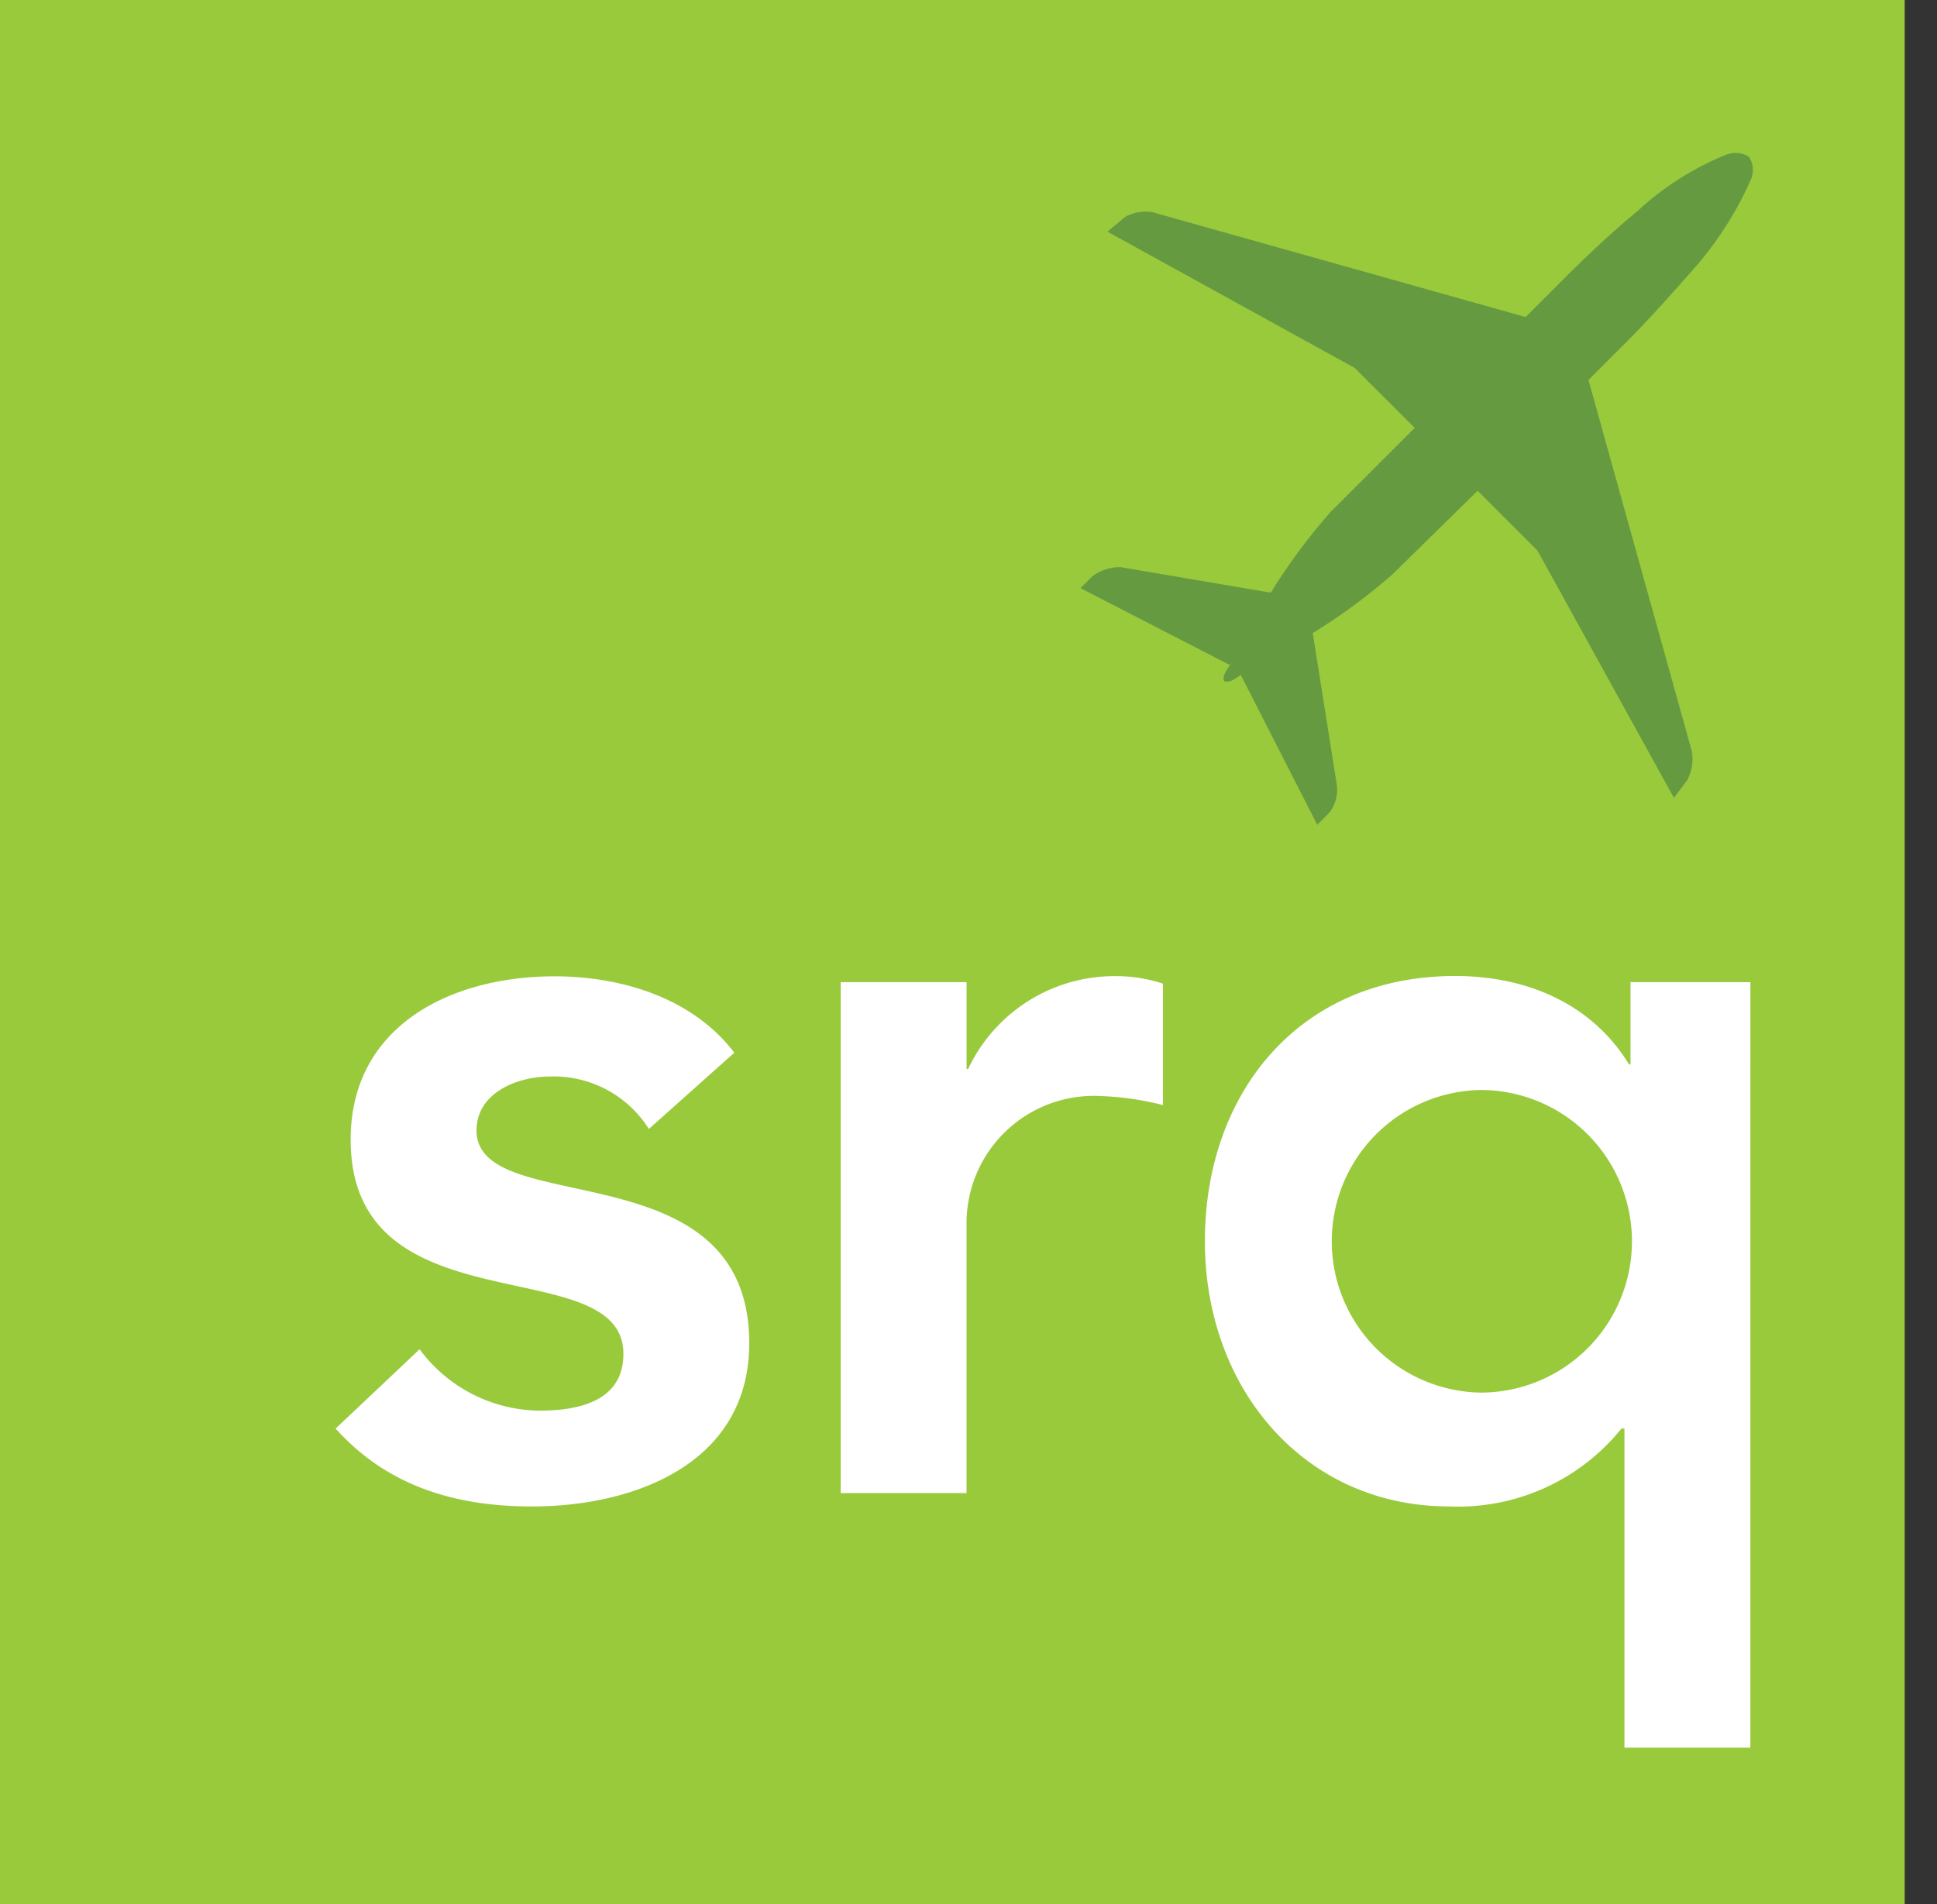 <svg xmlns="http://www.w3.org/2000/svg" xmlns:xlink="http://www.w3.org/1999/xlink" width="92" height="90.465" viewBox="0 0 92 90.465">
  <rect x="0" y="0" width="92" height="90.465" fill="#333333" stroke="none"/>
  <defs>
    <clipPath id="clip-path">
      <rect id="Rectangle_279" data-name="Rectangle 279" width="92" height="90.465" transform="translate(0 0)" fill="none"></rect>
    </clipPath>
  </defs>
  <g id="logo" transform="translate(0 0)">
    <rect id="Rectangle_276" data-name="Rectangle 276" width="90.465" height="90.465" transform="translate(0 0)" fill="#99ca3c"></rect>
    <g id="Group_750" data-name="Group 750">
      <g id="Group_749" data-name="Group 749" clip-path="url(#clip-path)">
        <path id="Path_1614" data-name="Path 1614" d="M53.24,26.946l7.118,1.21a28.123,28.123,0,0,1,2.847-3.843l3.986-3.986-2.847-2.846L52.6,11.005l.855-.712a2.068,2.068,0,0,1,1.281-.214l17.723,4.982,1.779-1.779c1.139-1.139,2.349-2.277,3.559-3.274a13.734,13.734,0,0,1,4.129-2.633,1.21,1.21,0,0,1,1.138.071,1.139,1.139,0,0,1,.072,1.139A16.611,16.611,0,0,1,80.5,12.713c-1.068,1.209-2.135,2.419-3.274,3.558l-1.78,1.779L80.359,35.7a2.2,2.2,0,0,1-.214,1.352l-.64.854L73.027,26.163,70.18,23.316,66.123,27.3a27.968,27.968,0,0,1-3.772,2.775l1.139,7.188a1.782,1.782,0,0,1-.356,1.352l-.57.57-3.63-7.117-.213.142c-.427.285-.57.143-.57.143s-.142-.143.143-.57.071-.142.071-.213l-7.047-3.63.57-.569a2.207,2.207,0,0,1,1.352-.427" fill="#669a41"></path>
        <path id="Path_1615" data-name="Path 1615" d="M30.819,53.634a5.34,5.34,0,0,0-4.7-2.491c-1.566,0-3.487.783-3.487,2.562,0,4.27,12.954.783,12.954,10.106,0,5.693-5.41,7.757-10.321,7.757-3.7,0-6.9-1-9.324-3.7L19.929,64.1a7.173,7.173,0,0,0,5.694,2.917c2.562,0,3.986-.854,3.986-2.7,0-4.982-12.954-1.067-12.954-10.177,0-5.409,4.769-7.757,9.68-7.757,3.132,0,6.548,1,8.541,3.629Z" fill="#fff"></path>
        <path id="Path_1616" data-name="Path 1616" d="M39.93,46.66h5.979v4.128h.071A7.687,7.687,0,0,1,53.1,46.375a7.042,7.042,0,0,1,2.135.356V52.5a13.7,13.7,0,0,0-2.918-.427,6.05,6.05,0,0,0-6.4,5.683c-.007.122-.01.244-.01.366v12.81H39.93Z" fill="#fff"></path>
        <path id="Path_1617" data-name="Path 1617" d="M83.135,83.026H77.156V67.867h-.142a9.966,9.966,0,0,1-8.186,3.7c-6.833,0-11.6-5.551-11.6-12.6s4.484-12.6,11.887-12.6c3.345,0,6.477,1.281,8.257,4.2h.071V46.659h5.694ZM70.323,66.159a7.188,7.188,0,0,0,0-14.376,7.189,7.189,0,0,0,0,14.376" fill="#fff"></path>
      </g>
    </g>
  </g>
</svg>